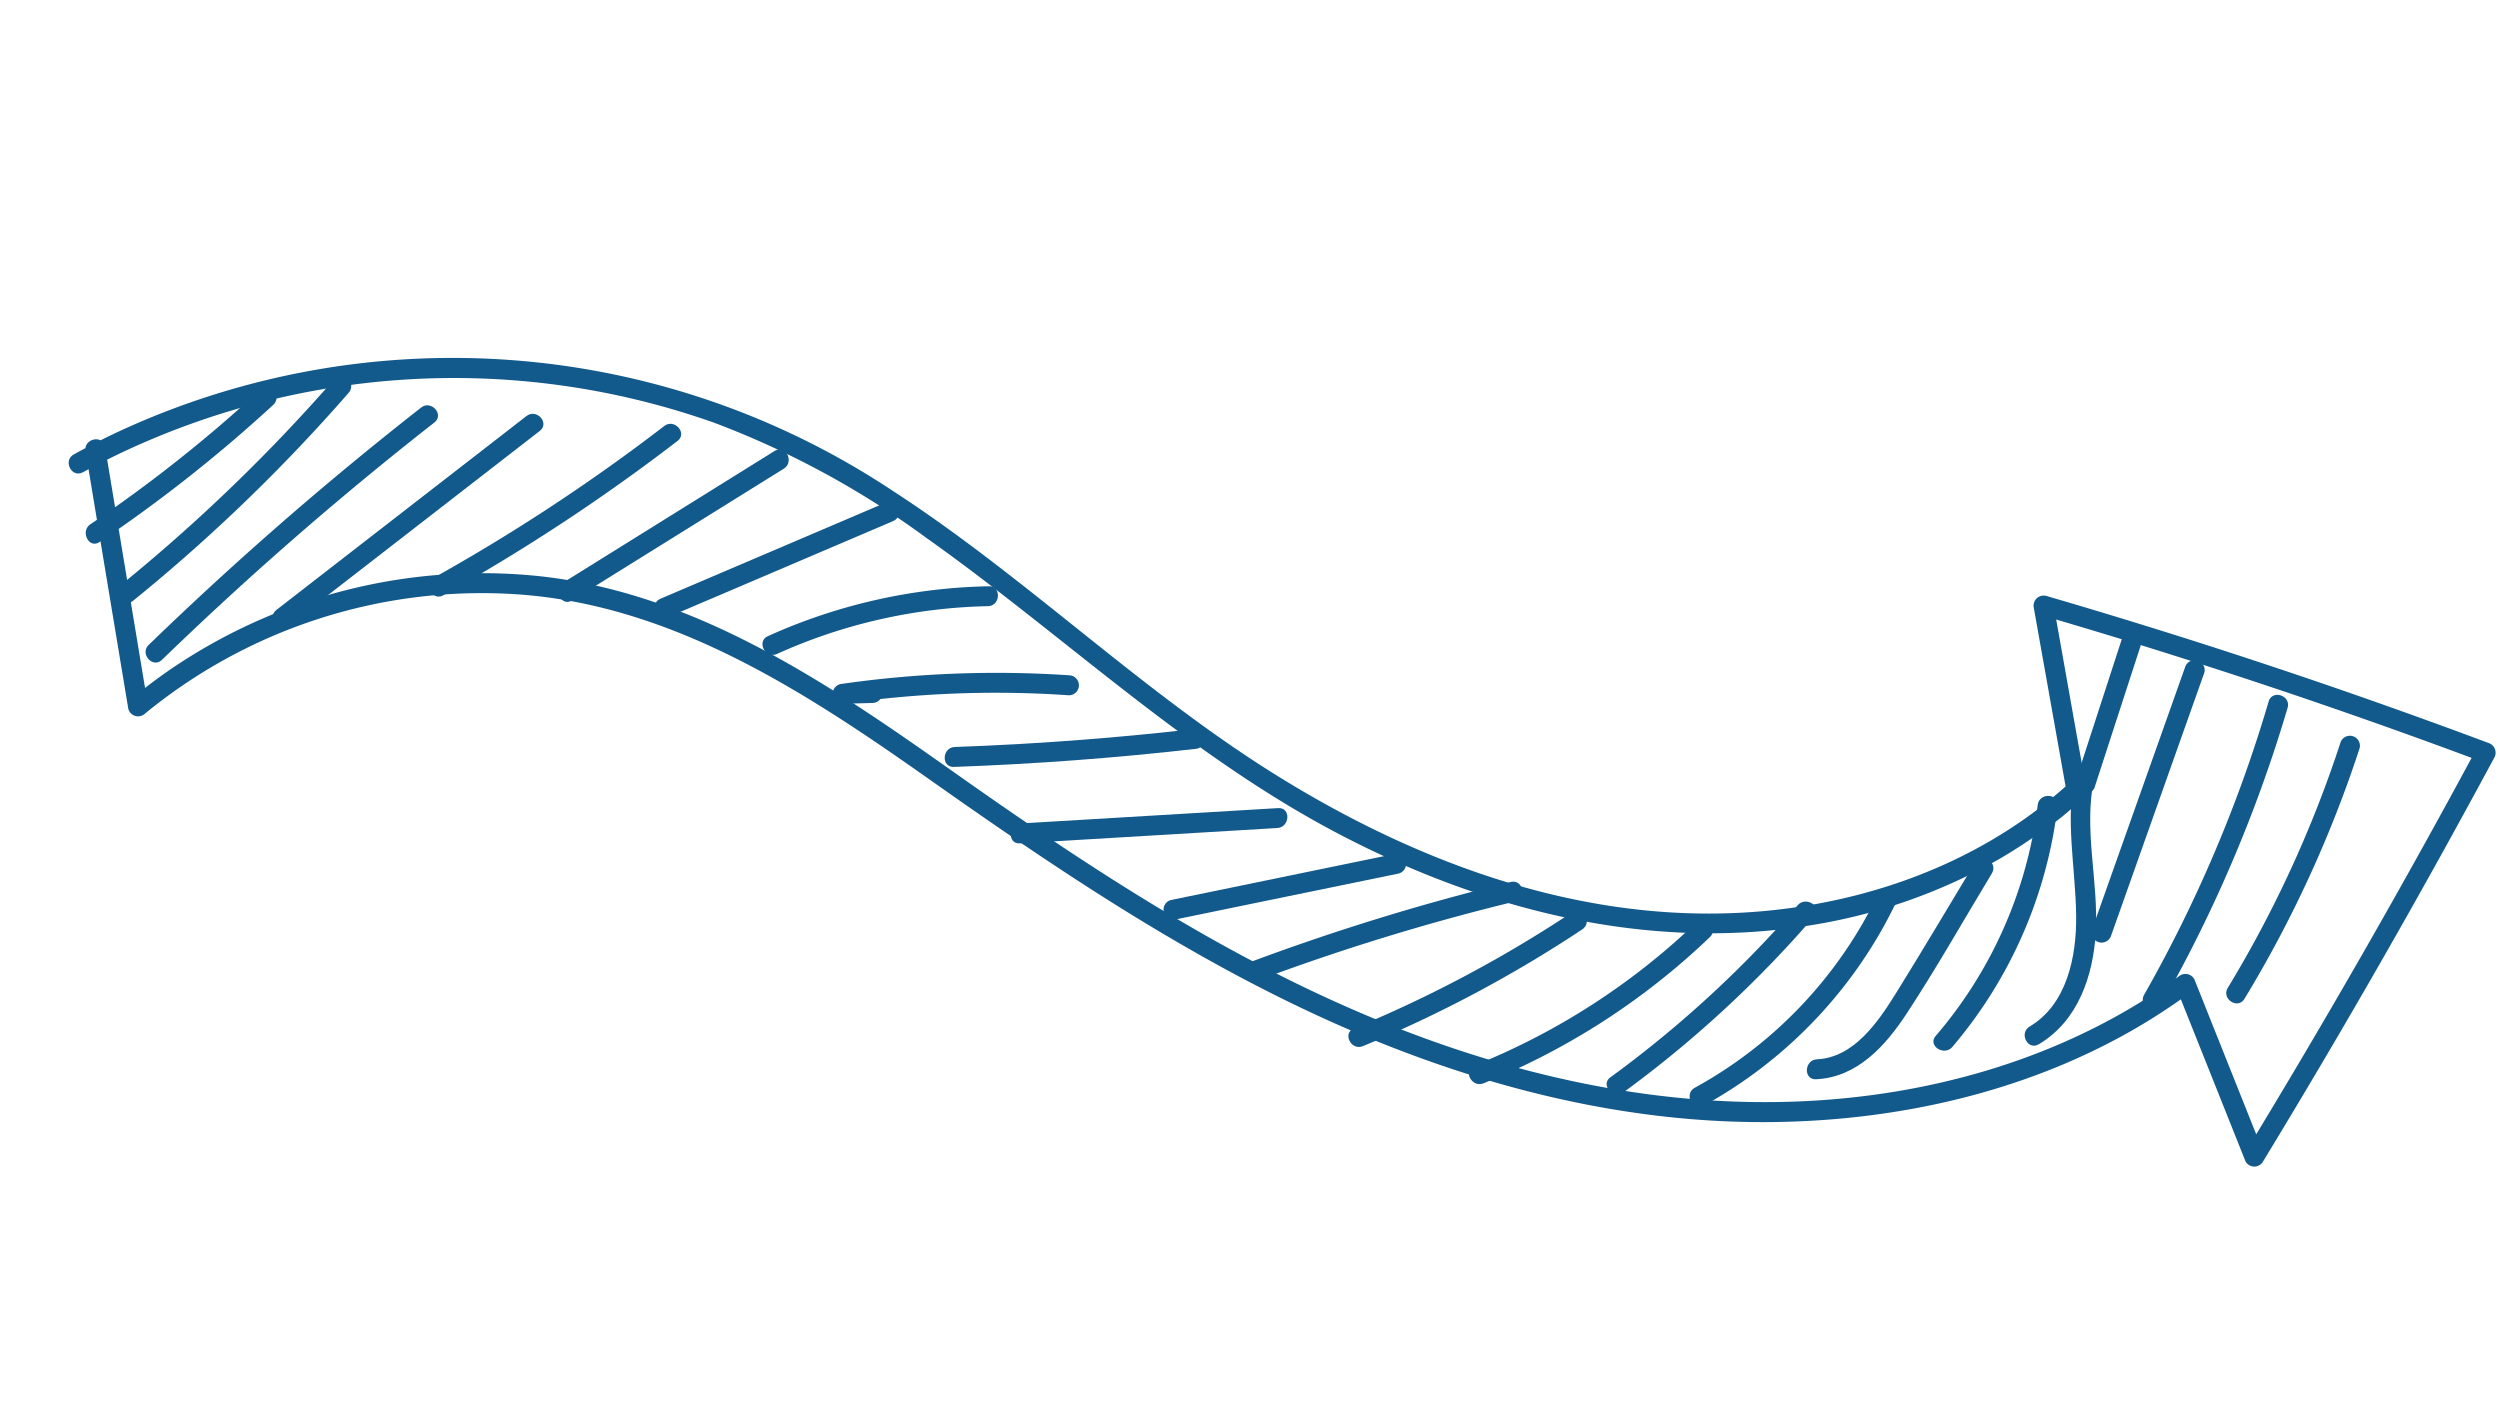 <svg xmlns="http://www.w3.org/2000/svg" width="249.866" height="141.354" viewBox="0 0 249.866 141.354"><g id="fleche_right" transform="matrix(0.951, 0.309, -0.309, 0.951, 389.606, -1489.757)"><g id="Groupe_1505" data-name="Groupe 1505" transform="translate(110.611 1530.484)"><path id="Trac&#xE9;_1653" data-name="Trac&#xE9; 1653" d="M112.3,1579.659a77.791,77.791,0,0,1,58.541-24.2,88.433,88.433,0,0,1,23.557,4.355c16.364,5.1,31.835,12.7,48.873,15.509,15.7,2.6,32.187,1.583,46.591-5.627a55.65,55.65,0,0,0,16.625-12.543c1.125-1.264,2.188-2.589,3.186-3.963a23.012,23.012,0,0,0,2.81-4.38c.339-.826-.278-1.53-.662-2.25q-.884-1.65-1.767-3.3-1.6-3-3.2-6t-3.2-6c-.286.5-.573,1-.859,1.5q23.287-.705,46.578.324c-.323-.421-.642-.843-.961-1.264q-4.153,22.9-9.517,45.552c.557-.143,1.109-.29,1.665-.437q-5.944-7.147-11.885-14.29a1.012,1.012,0,0,0-1.567.2c-7.84,10.858-19.247,18.694-31.688,23.41-13.811,5.235-28.661,6.609-43.324,5.472-16.465-1.276-32.354-5.677-48.059-10.556-14.551-4.523-29.847-8.932-45.152-5.729a55.248,55.248,0,0,0-32.183,20.261q-1.491,1.938-2.793,4.016h1.722q-6.006-11.576-12.008-23.149c-.593-1.141-2.315-.13-1.722,1.006q6,11.576,12.008,23.148a1.007,1.007,0,0,0,1.722,0A53.071,53.071,0,0,1,156.77,1578c15.292-4.045,30.776.159,45.446,4.7,15.6,4.83,31.291,9.3,47.618,10.834,14.617,1.374,29.549.372,43.5-4.409,12.4-4.245,24.024-11.341,32.518-21.439,1.039-1.24,2.024-2.516,2.973-3.824-.523.065-1.047.131-1.566.2q5.944,7.14,11.885,14.29a1,1,0,0,0,1.669-.441q5.361-22.643,9.517-45.553a1.016,1.016,0,0,0-.961-1.263q-23.275-1.024-46.578-.323a1.009,1.009,0,0,0-.863,1.5q4.416,8.27,8.83,16.54V1547.8c-6.515,11.464-17.8,19.525-30.212,23.574-14.9,4.863-31.09,3.865-46.1.061-15.275-3.873-29.48-11-44.7-15.05a79.434,79.434,0,0,0-75.33,18.322q-1.822,1.705-3.53,3.538c-.875.937.532,2.347,1.411,1.411Z" transform="translate(-110.611 -1530.484)" fill="#12598c"></path></g><g id="Groupe_1506" data-name="Groupe 1506" transform="translate(114.396 1565.821)"><path id="Trac&#xE9;_1654" data-name="Trac&#xE9; 1654" d="M119.48,1617.927a146.584,146.584,0,0,0,12.306-18.461,1,1,0,0,0-1.722-1.006,143.294,143.294,0,0,1-12,18.057c-.781,1,.622,2.421,1.411,1.411Z" transform="translate(-117.839 -1597.971)" fill="#12598c"></path></g><g id="Groupe_1507" data-name="Groupe 1507" transform="translate(119.124 1562.38)"><path id="Trac&#xE9;_1655" data-name="Trac&#xE9; 1655" d="M128.754,1619.389a173.639,173.639,0,0,0,14.093-26.461c.495-1.166-1.223-2.184-1.722-1.007a173.549,173.549,0,0,1-14.094,26.461c-.7,1.08,1.027,2.082,1.722,1.007Z" transform="translate(-126.869 -1591.399)" fill="#12598c"></path></g><g id="Groupe_1508" data-name="Groupe 1508" transform="translate(123.764 1562.615)"><path id="Trac&#xE9;_1656" data-name="Trac&#xE9; 1656" d="M137.577,1624.278a342.721,342.721,0,0,1,18.563-30.972c.716-1.067-1.01-2.065-1.722-1.006a342.522,342.522,0,0,0-18.564,30.972c-.6,1.133,1.121,2.143,1.722,1.006Z" transform="translate(-135.731 -1591.849)" fill="#12598c"></path></g><g id="Groupe_1509" data-name="Groupe 1509" transform="translate(134.769 1560.164)"><path id="Trac&#xE9;_1657" data-name="Trac&#xE9; 1657" d="M158.644,1614.78q8.889-13.079,17.787-26.158c.724-1.063-1-2.061-1.722-1.006q-8.895,13.08-17.786,26.158c-.724,1.063,1,2.066,1.722,1.006Z" transform="translate(-156.749 -1587.167)" fill="#12598c"></path></g><g id="Groupe_1510" data-name="Groupe 1510" transform="translate(148.669 1556.863)"><path id="Trac&#xE9;_1658" data-name="Trac&#xE9; 1658" d="M184.978,1604.224a193.016,193.016,0,0,0,17.5-21.905c.728-1.063-1-2.061-1.722-1.006a189.644,189.644,0,0,1-17.185,21.5c-.871.94.536,2.352,1.411,1.411Z" transform="translate(-183.293 -1580.864)" fill="#12598c"></path></g><g id="Groupe_1511" data-name="Groupe 1511" transform="translate(161.106 1555.924)"><path id="Trac&#xE9;_1659" data-name="Trac&#xE9; 1659" d="M208.706,1599.872q8.024-9.527,16.048-19.058c.822-.978-.581-2.4-1.411-1.411q-8.024,9.527-16.048,19.063c-.822.973.581,2.392,1.411,1.406Z" transform="translate(-207.045 -1579.069)" fill="#12598c"></path></g><g id="Groupe_1512" data-name="Groupe 1512" transform="translate(170.776 1557.605)"><path id="Trac&#xE9;_1660" data-name="Trac&#xE9; 1660" d="M227.25,1599.933l18.318-15.987c.969-.843-.446-2.249-1.411-1.406q-9.159,7.987-18.318,15.983c-.969.846.446,2.249,1.411,1.41Z" transform="translate(-225.514 -1582.28)" fill="#12598c"></path></g><g id="Groupe_1513" data-name="Groupe 1513" transform="translate(182.164 1562.458)"><path id="Trac&#xE9;_1661" data-name="Trac&#xE9; 1661" d="M248.989,1604.582a53.755,53.755,0,0,1,18.567-11.051c1.206-.417.688-2.347-.527-1.922a56.169,56.169,0,0,0-19.451,11.562c-.949.867.462,2.274,1.411,1.411Z" transform="translate(-247.263 -1591.548)" fill="#12598c"></path></g><g id="Groupe_1514" data-name="Groupe 1514" transform="translate(190.368 1568.444)"><path id="Trac&#xE9;_1662" data-name="Trac&#xE9; 1662" d="M266.517,1609.815c-.957.34-1.91.679-2.867,1.015.258.609.515,1.218.769,1.824a106.156,106.156,0,0,1,21.067-7.713,1,1,0,0,0-.528-1.926,108.914,108.914,0,0,0-21.545,7.918,1,1,0,0,0,.769,1.824l2.863-1.018c1.2-.425.683-2.355-.527-1.922Z" transform="translate(-262.93 -1602.979)" fill="#12598c"></path></g><g id="Groupe_1515" data-name="Groupe 1515" transform="translate(202.983 1569.748)"><path id="Trac&#xE9;_1663" data-name="Trac&#xE9; 1663" d="M288.231,1616.494q11.4-4.159,22.461-9.2c1.166-.532.151-2.25-1.01-1.722q-10.809,4.926-21.982,9c-1.194.433-.679,2.364.531,1.922Z" transform="translate(-287.022 -1605.471)" fill="#12598c"></path></g><g id="Groupe_1516" data-name="Groupe 1516" transform="translate(211.639 1574.592)"><path id="Trac&#xE9;_1664" data-name="Trac&#xE9; 1664" d="M304.752,1626.128l23.991-9.411c1.182-.462.671-2.392-.527-1.922l-24,9.41c-1.178.462-.667,2.392.532,1.922Z" transform="translate(-303.554 -1614.722)" fill="#12598c"></path></g><g id="Groupe_1517" data-name="Groupe 1517" transform="translate(228.431 1575.296)"><path id="Trac&#xE9;_1665" data-name="Trac&#xE9; 1665" d="M337.117,1629.223q9.932-5.65,19.868-11.3a1,1,0,0,0-1.006-1.722q-9.939,5.651-19.869,11.3a1,1,0,0,0,1.006,1.722Z" transform="translate(-335.624 -1616.067)" fill="#12598c"></path></g><g id="Groupe_1518" data-name="Groupe 1518" transform="translate(238.057 1574.359)"><path id="Trac&#xE9;_1666" data-name="Trac&#xE9; 1666" d="M355.759,1631.49a226.5,226.5,0,0,1,21.873-15.337c1.092-.675.09-2.4-1.006-1.722a230.623,230.623,0,0,0-22.277,15.651c-1,.8.417,2.2,1.411,1.407Z" transform="translate(-354.006 -1614.276)" fill="#12598c"></path></g><g id="Groupe_1519" data-name="Groupe 1519" transform="translate(249.975 1575.057)"><path id="Trac&#xE9;_1667" data-name="Trac&#xE9; 1667" d="M378.5,1635.226a128.434,128.434,0,0,0,17.231-17.861c.789-1-.614-2.417-1.411-1.411a128.419,128.419,0,0,1-17.227,17.864c-.977.834.438,2.237,1.407,1.407Z" transform="translate(-376.767 -1615.61)" fill="#12598c"></path></g><g id="Groupe_1520" data-name="Groupe 1520" transform="translate(262.571 1572.092)"><path id="Trac&#xE9;_1668" data-name="Trac&#xE9; 1668" d="M402.568,1632.339a71.021,71.021,0,0,0,17-20.891c.605-1.128-1.117-2.139-1.726-1.006a69.471,69.471,0,0,1-16.687,20.486c-.985.826.429,2.229,1.411,1.411Z" transform="translate(-400.823 -1609.946)" fill="#12598c"></path></g><g id="Groupe_1521" data-name="Groupe 1521" transform="translate(276.003 1567.207)"><path id="Trac&#xE9;_1669" data-name="Trac&#xE9; 1669" d="M428.383,1624.416a114.28,114.28,0,0,0,12.687-22.609c.5-1.182-1.432-1.7-1.922-.531a112.294,112.294,0,0,1-12.486,22.134c-.752,1.043.978,2.041,1.722,1.006Z" transform="translate(-426.476 -1600.618)" fill="#12598c"></path></g><g id="Groupe_1522" data-name="Groupe 1522" transform="translate(284.262 1563.307)"><path id="Trac&#xE9;_1670" data-name="Trac&#xE9; 1670" d="M443.937,1619.656a45.871,45.871,0,0,0,12.036-25.541c.164-1.268-1.832-1.256-2,0a43.583,43.583,0,0,1-11.451,24.13c-.88.933.527,2.347,1.411,1.411Z" transform="translate(-442.248 -1593.169)" fill="#12598c"></path></g><g id="Groupe_1523" data-name="Groupe 1523" transform="translate(294.593 1557.584)"><path id="Trac&#xE9;_1671" data-name="Trac&#xE9; 1671" d="M463.181,1608.487c3.852-1.452,5.566-5.309,6.584-9.034,1.444-5.264,2.528-10.654,3.775-15.971.291-1.247-1.632-1.779-1.926-.527-1.161,4.965-2.27,9.946-3.493,14.895-.8,3.243-2.008,7.411-5.468,8.712-1.19.45-.675,2.376.528,1.926Z" transform="translate(-461.978 -1582.239)" fill="#12598c"></path></g><g id="Groupe_1524" data-name="Groupe 1524" transform="translate(305.756 1549.667)"><path id="Trac&#xE9;_1672" data-name="Trac&#xE9; 1672" d="M485.942,1568.369a43.558,43.558,0,0,1-2.564,25.1c-.491,1.182,1.435,1.7,1.922.532a45.423,45.423,0,0,0,2.564-26.162c-.246-1.256-2.168-.724-1.922.531Z" transform="translate(-483.299 -1567.121)" fill="#12598c"></path></g><g id="Groupe_1525" data-name="Groupe 1525" transform="translate(310.946 1545.658)"><path id="Trac&#xE9;_1673" data-name="Trac&#xE9; 1673" d="M493.216,1560.419c.491,4.9,2.993,9.092,4.536,13.681,1.28,3.8,1.857,8.671-1.01,11.922-.847.961.56,2.376,1.411,1.411,3.019-3.427,3.067-8.208,1.955-12.429-1.309-4.969-4.376-9.394-4.9-14.584-.127-1.268-2.123-1.28-2,0Z" transform="translate(-493.21 -1559.464)" fill="#12598c"></path></g><g id="Groupe_1526" data-name="Groupe 1526" transform="translate(311.271 1530.6)"><path id="Trac&#xE9;_1674" data-name="Trac&#xE9; 1674" d="M493.83,1531.669v15.955a1,1,0,0,0,1.992,0v-15.955a1,1,0,0,0-1.992,0Z" transform="translate(-493.83 -1530.706)" fill="#12598c"></path></g><g id="Groupe_1527" data-name="Groupe 1527" transform="translate(317.409 1532.188)"><path id="Trac&#xE9;_1675" data-name="Trac&#xE9; 1675" d="M506.3,1534.7q-.375,13.963-.745,27.921a1,1,0,0,0,2,0q.368-13.963.74-27.921a1,1,0,0,0-1.991,0Z" transform="translate(-505.553 -1533.739)" fill="#12598c"></path></g><g id="Groupe_1528" data-name="Groupe 1528" transform="translate(324.355 1532.996)"><path id="Trac&#xE9;_1676" data-name="Trac&#xE9; 1676" d="M521.619,1536.246a138.223,138.223,0,0,1-2.777,31.7c-.258,1.251,1.665,1.787,1.922.527a140.72,140.72,0,0,0,2.851-32.232c-.037-1.28-2.032-1.288-2,0Z" transform="translate(-518.818 -1535.283)" fill="#12598c"></path></g><g id="Groupe_1529" data-name="Groupe 1529" transform="translate(332.086 1534.589)"><path id="Trac&#xE9;_1677" data-name="Trac&#xE9; 1677" d="M536.75,1539.286a117.7,117.7,0,0,1-3.137,26.874c-.294,1.247,1.628,1.779,1.922.531a120.068,120.068,0,0,0,3.207-27.406,1,1,0,0,0-1.992,0Z" transform="translate(-533.583 -1538.324)" fill="#12598c"></path></g></g></svg>